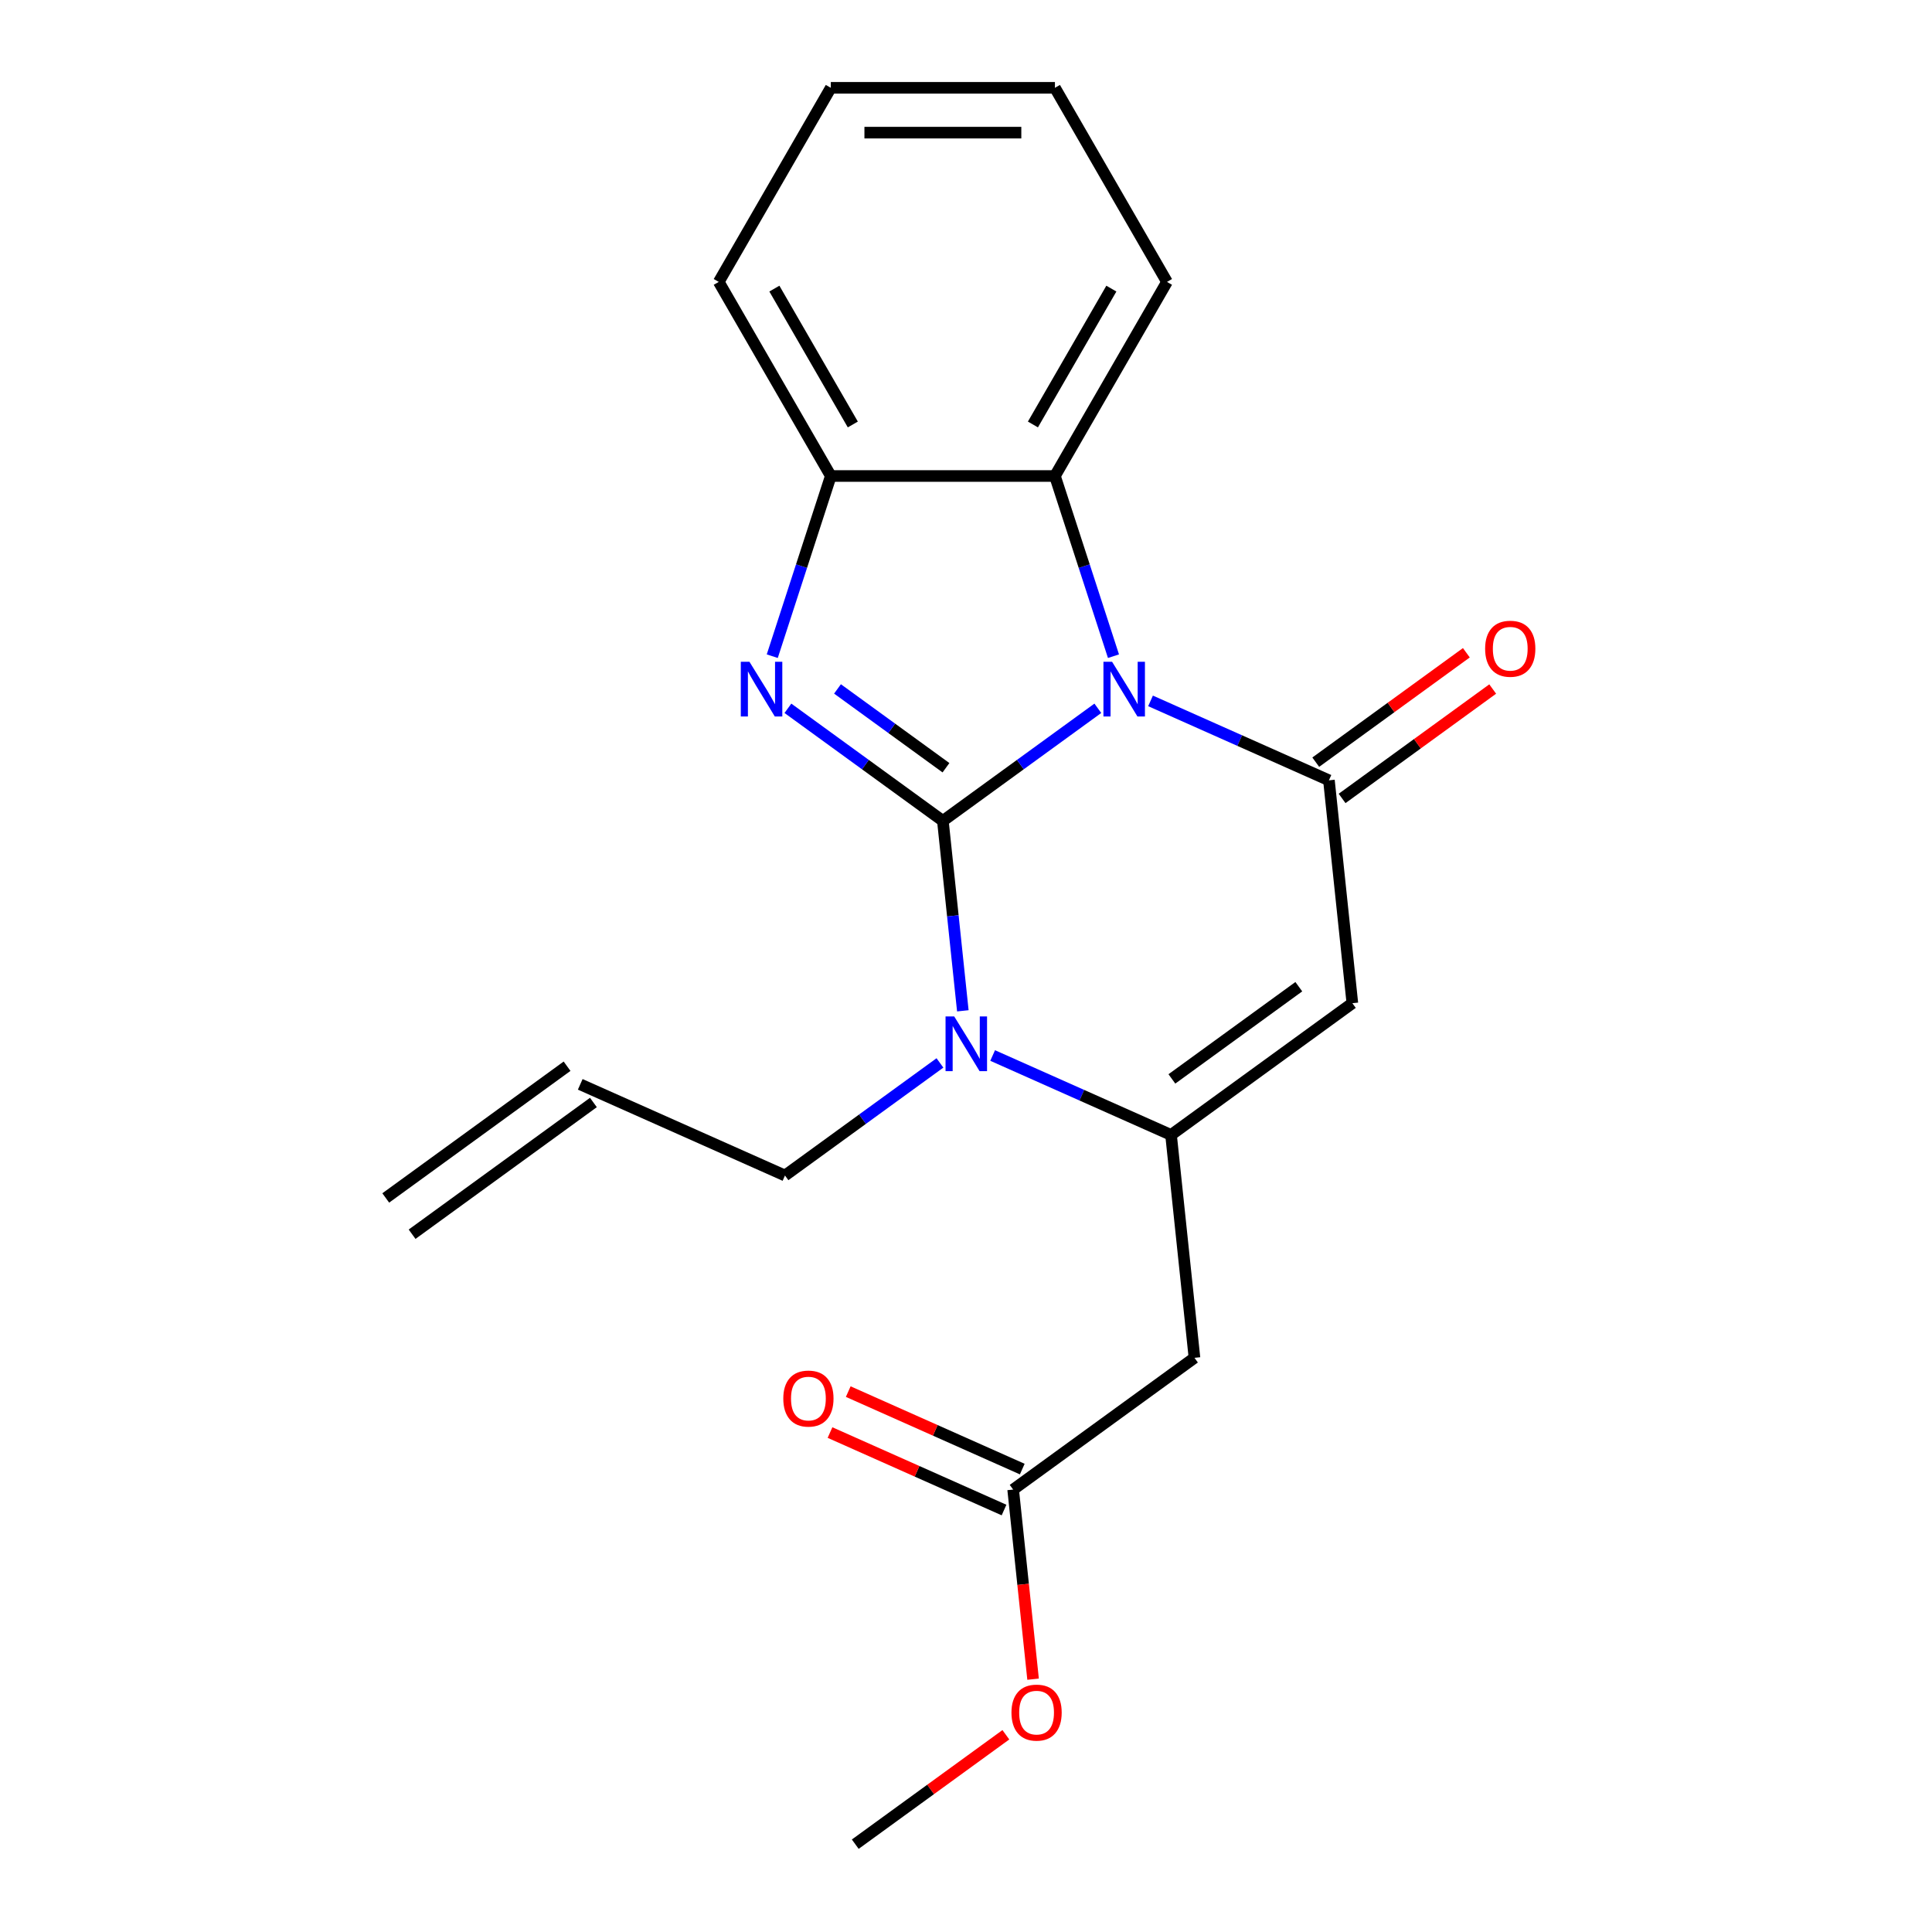<?xml version='1.0' encoding='iso-8859-1'?>
<svg version='1.1' baseProfile='full'
              xmlns='http://www.w3.org/2000/svg'
                      xmlns:rdkit='http://www.rdkit.org/xml'
                      xmlns:xlink='http://www.w3.org/1999/xlink'
                  xml:space='preserve'
width='1000px' height='1000px' viewBox='0 0 1000 1000'>
<!-- END OF HEADER -->
<rect style='opacity:1.0;fill:#FFFFFF;stroke:none' width='1000' height='1000' x='0' y='0'> </rect>
<path class='bond-0' d='M 488.028,424.889 L 528.132,395.752' style='fill:none;fill-rule:evenodd;stroke:#000000;stroke-width:6px;stroke-linecap:butt;stroke-linejoin:miter;stroke-opacity:1' />
<path class='bond-0' d='M 528.132,395.752 L 568.237,366.614' style='fill:none;fill-rule:evenodd;stroke:#0000FF;stroke-width:6px;stroke-linecap:butt;stroke-linejoin:miter;stroke-opacity:1' />
<path class='bond-1' d='M 488.028,424.889 L 447.924,395.752' style='fill:none;fill-rule:evenodd;stroke:#000000;stroke-width:6px;stroke-linecap:butt;stroke-linejoin:miter;stroke-opacity:1' />
<path class='bond-1' d='M 447.924,395.752 L 407.819,366.614' style='fill:none;fill-rule:evenodd;stroke:#0000FF;stroke-width:6px;stroke-linecap:butt;stroke-linejoin:miter;stroke-opacity:1' />
<path class='bond-1' d='M 489.634,397.378 L 461.561,376.982' style='fill:none;fill-rule:evenodd;stroke:#000000;stroke-width:6px;stroke-linecap:butt;stroke-linejoin:miter;stroke-opacity:1' />
<path class='bond-1' d='M 461.561,376.982 L 433.488,356.586' style='fill:none;fill-rule:evenodd;stroke:#0000FF;stroke-width:6px;stroke-linecap:butt;stroke-linejoin:miter;stroke-opacity:1' />
<path class='bond-3' d='M 488.028,424.889 L 493.194,474.043' style='fill:none;fill-rule:evenodd;stroke:#000000;stroke-width:6px;stroke-linecap:butt;stroke-linejoin:miter;stroke-opacity:1' />
<path class='bond-3' d='M 493.194,474.043 L 498.361,523.197' style='fill:none;fill-rule:evenodd;stroke:#0000FF;stroke-width:6px;stroke-linecap:butt;stroke-linejoin:miter;stroke-opacity:1' />
<path class='bond-2' d='M 595.517,362.777 L 641.684,383.332' style='fill:none;fill-rule:evenodd;stroke:#0000FF;stroke-width:6px;stroke-linecap:butt;stroke-linejoin:miter;stroke-opacity:1' />
<path class='bond-2' d='M 641.684,383.332 L 687.851,403.887' style='fill:none;fill-rule:evenodd;stroke:#000000;stroke-width:6px;stroke-linecap:butt;stroke-linejoin:miter;stroke-opacity:1' />
<path class='bond-6' d='M 576.334,339.644 L 561.182,293.011' style='fill:none;fill-rule:evenodd;stroke:#0000FF;stroke-width:6px;stroke-linecap:butt;stroke-linejoin:miter;stroke-opacity:1' />
<path class='bond-6' d='M 561.182,293.011 L 546.03,246.378' style='fill:none;fill-rule:evenodd;stroke:#000000;stroke-width:6px;stroke-linecap:butt;stroke-linejoin:miter;stroke-opacity:1' />
<path class='bond-7' d='M 399.723,339.644 L 414.874,293.011' style='fill:none;fill-rule:evenodd;stroke:#0000FF;stroke-width:6px;stroke-linecap:butt;stroke-linejoin:miter;stroke-opacity:1' />
<path class='bond-7' d='M 414.874,293.011 L 430.026,246.378' style='fill:none;fill-rule:evenodd;stroke:#000000;stroke-width:6px;stroke-linecap:butt;stroke-linejoin:miter;stroke-opacity:1' />
<path class='bond-10' d='M 694.67,413.272 L 733.644,384.955' style='fill:none;fill-rule:evenodd;stroke:#000000;stroke-width:6px;stroke-linecap:butt;stroke-linejoin:miter;stroke-opacity:1' />
<path class='bond-10' d='M 733.644,384.955 L 772.618,356.639' style='fill:none;fill-rule:evenodd;stroke:#FF0000;stroke-width:6px;stroke-linecap:butt;stroke-linejoin:miter;stroke-opacity:1' />
<path class='bond-10' d='M 681.033,394.502 L 720.007,366.185' style='fill:none;fill-rule:evenodd;stroke:#000000;stroke-width:6px;stroke-linecap:butt;stroke-linejoin:miter;stroke-opacity:1' />
<path class='bond-10' d='M 720.007,366.185 L 758.981,337.869' style='fill:none;fill-rule:evenodd;stroke:#FF0000;stroke-width:6px;stroke-linecap:butt;stroke-linejoin:miter;stroke-opacity:1' />
<path class='bond-22' d='M 687.851,403.887 L 699.977,519.255' style='fill:none;fill-rule:evenodd;stroke:#000000;stroke-width:6px;stroke-linecap:butt;stroke-linejoin:miter;stroke-opacity:1' />
<path class='bond-4' d='M 513.794,546.33 L 559.961,566.885' style='fill:none;fill-rule:evenodd;stroke:#0000FF;stroke-width:6px;stroke-linecap:butt;stroke-linejoin:miter;stroke-opacity:1' />
<path class='bond-4' d='M 559.961,566.885 L 606.128,587.44' style='fill:none;fill-rule:evenodd;stroke:#000000;stroke-width:6px;stroke-linecap:butt;stroke-linejoin:miter;stroke-opacity:1' />
<path class='bond-12' d='M 486.514,550.167 L 446.409,579.304' style='fill:none;fill-rule:evenodd;stroke:#0000FF;stroke-width:6px;stroke-linecap:butt;stroke-linejoin:miter;stroke-opacity:1' />
<path class='bond-12' d='M 446.409,579.304 L 406.305,608.442' style='fill:none;fill-rule:evenodd;stroke:#000000;stroke-width:6px;stroke-linecap:butt;stroke-linejoin:miter;stroke-opacity:1' />
<path class='bond-5' d='M 606.128,587.44 L 699.977,519.255' style='fill:none;fill-rule:evenodd;stroke:#000000;stroke-width:6px;stroke-linecap:butt;stroke-linejoin:miter;stroke-opacity:1' />
<path class='bond-5' d='M 606.568,558.442 L 672.262,510.713' style='fill:none;fill-rule:evenodd;stroke:#000000;stroke-width:6px;stroke-linecap:butt;stroke-linejoin:miter;stroke-opacity:1' />
<path class='bond-8' d='M 606.128,587.44 L 618.254,702.808' style='fill:none;fill-rule:evenodd;stroke:#000000;stroke-width:6px;stroke-linecap:butt;stroke-linejoin:miter;stroke-opacity:1' />
<path class='bond-16' d='M 546.03,246.378 L 604.031,145.916' style='fill:none;fill-rule:evenodd;stroke:#000000;stroke-width:6px;stroke-linecap:butt;stroke-linejoin:miter;stroke-opacity:1' />
<path class='bond-16' d='M 534.638,219.709 L 575.239,149.385' style='fill:none;fill-rule:evenodd;stroke:#000000;stroke-width:6px;stroke-linecap:butt;stroke-linejoin:miter;stroke-opacity:1' />
<path class='bond-21' d='M 546.03,246.378 L 430.026,246.378' style='fill:none;fill-rule:evenodd;stroke:#000000;stroke-width:6px;stroke-linecap:butt;stroke-linejoin:miter;stroke-opacity:1' />
<path class='bond-17' d='M 430.026,246.378 L 372.025,145.916' style='fill:none;fill-rule:evenodd;stroke:#000000;stroke-width:6px;stroke-linecap:butt;stroke-linejoin:miter;stroke-opacity:1' />
<path class='bond-17' d='M 441.419,219.709 L 400.817,149.385' style='fill:none;fill-rule:evenodd;stroke:#000000;stroke-width:6px;stroke-linecap:butt;stroke-linejoin:miter;stroke-opacity:1' />
<path class='bond-9' d='M 618.254,702.808 L 524.405,770.993' style='fill:none;fill-rule:evenodd;stroke:#000000;stroke-width:6px;stroke-linecap:butt;stroke-linejoin:miter;stroke-opacity:1' />
<path class='bond-11' d='M 529.123,760.395 L 484.086,740.343' style='fill:none;fill-rule:evenodd;stroke:#000000;stroke-width:6px;stroke-linecap:butt;stroke-linejoin:miter;stroke-opacity:1' />
<path class='bond-11' d='M 484.086,740.343 L 439.049,720.291' style='fill:none;fill-rule:evenodd;stroke:#FF0000;stroke-width:6px;stroke-linecap:butt;stroke-linejoin:miter;stroke-opacity:1' />
<path class='bond-11' d='M 519.687,781.59 L 474.65,761.538' style='fill:none;fill-rule:evenodd;stroke:#000000;stroke-width:6px;stroke-linecap:butt;stroke-linejoin:miter;stroke-opacity:1' />
<path class='bond-11' d='M 474.65,761.538 L 429.613,741.486' style='fill:none;fill-rule:evenodd;stroke:#FF0000;stroke-width:6px;stroke-linecap:butt;stroke-linejoin:miter;stroke-opacity:1' />
<path class='bond-15' d='M 524.405,770.993 L 529.563,820.066' style='fill:none;fill-rule:evenodd;stroke:#000000;stroke-width:6px;stroke-linecap:butt;stroke-linejoin:miter;stroke-opacity:1' />
<path class='bond-15' d='M 529.563,820.066 L 534.721,869.14' style='fill:none;fill-rule:evenodd;stroke:#FF0000;stroke-width:6px;stroke-linecap:butt;stroke-linejoin:miter;stroke-opacity:1' />
<path class='bond-13' d='M 406.305,608.442 L 300.331,561.259' style='fill:none;fill-rule:evenodd;stroke:#000000;stroke-width:6px;stroke-linecap:butt;stroke-linejoin:miter;stroke-opacity:1' />
<path class='bond-14' d='M 293.512,551.874 L 199.664,620.059' style='fill:none;fill-rule:evenodd;stroke:#000000;stroke-width:6px;stroke-linecap:butt;stroke-linejoin:miter;stroke-opacity:1' />
<path class='bond-14' d='M 307.149,570.644 L 213.301,638.829' style='fill:none;fill-rule:evenodd;stroke:#000000;stroke-width:6px;stroke-linecap:butt;stroke-linejoin:miter;stroke-opacity:1' />
<path class='bond-18' d='M 520.631,897.912 L 481.656,926.229' style='fill:none;fill-rule:evenodd;stroke:#FF0000;stroke-width:6px;stroke-linecap:butt;stroke-linejoin:miter;stroke-opacity:1' />
<path class='bond-18' d='M 481.656,926.229 L 442.682,954.545' style='fill:none;fill-rule:evenodd;stroke:#000000;stroke-width:6px;stroke-linecap:butt;stroke-linejoin:miter;stroke-opacity:1' />
<path class='bond-19' d='M 604.031,145.916 L 546.03,45.455' style='fill:none;fill-rule:evenodd;stroke:#000000;stroke-width:6px;stroke-linecap:butt;stroke-linejoin:miter;stroke-opacity:1' />
<path class='bond-20' d='M 372.025,145.916 L 430.026,45.455' style='fill:none;fill-rule:evenodd;stroke:#000000;stroke-width:6px;stroke-linecap:butt;stroke-linejoin:miter;stroke-opacity:1' />
<path class='bond-23' d='M 546.03,45.455 L 430.026,45.455' style='fill:none;fill-rule:evenodd;stroke:#000000;stroke-width:6px;stroke-linecap:butt;stroke-linejoin:miter;stroke-opacity:1' />
<path class='bond-23' d='M 528.629,68.655 L 447.427,68.655' style='fill:none;fill-rule:evenodd;stroke:#000000;stroke-width:6px;stroke-linecap:butt;stroke-linejoin:miter;stroke-opacity:1' />
<path  class='atom-1' d='M 575.617 342.544
L 584.897 357.544
Q 585.817 359.024, 587.297 361.704
Q 588.777 364.384, 588.857 364.544
L 588.857 342.544
L 592.617 342.544
L 592.617 370.864
L 588.737 370.864
L 578.777 354.464
Q 577.617 352.544, 576.377 350.344
Q 575.177 348.144, 574.817 347.464
L 574.817 370.864
L 571.137 370.864
L 571.137 342.544
L 575.617 342.544
' fill='#0000FF'/>
<path  class='atom-2' d='M 387.919 342.544
L 397.199 357.544
Q 398.119 359.024, 399.599 361.704
Q 401.079 364.384, 401.159 364.544
L 401.159 342.544
L 404.919 342.544
L 404.919 370.864
L 401.039 370.864
L 391.079 354.464
Q 389.919 352.544, 388.679 350.344
Q 387.479 348.144, 387.119 347.464
L 387.119 370.864
L 383.439 370.864
L 383.439 342.544
L 387.919 342.544
' fill='#0000FF'/>
<path  class='atom-4' d='M 493.894 526.097
L 503.174 541.097
Q 504.094 542.577, 505.574 545.257
Q 507.054 547.937, 507.134 548.097
L 507.134 526.097
L 510.894 526.097
L 510.894 554.417
L 507.014 554.417
L 497.054 538.017
Q 495.894 536.097, 494.654 533.897
Q 493.454 531.697, 493.094 531.017
L 493.094 554.417
L 489.414 554.417
L 489.414 526.097
L 493.894 526.097
' fill='#0000FF'/>
<path  class='atom-11' d='M 768.7 335.782
Q 768.7 328.982, 772.06 325.182
Q 775.42 321.382, 781.7 321.382
Q 787.98 321.382, 791.34 325.182
Q 794.7 328.982, 794.7 335.782
Q 794.7 342.662, 791.3 346.582
Q 787.9 350.462, 781.7 350.462
Q 775.46 350.462, 772.06 346.582
Q 768.7 342.702, 768.7 335.782
M 781.7 347.262
Q 786.02 347.262, 788.34 344.382
Q 790.7 341.462, 790.7 335.782
Q 790.7 330.222, 788.34 327.422
Q 786.02 324.582, 781.7 324.582
Q 777.38 324.582, 775.02 327.382
Q 772.7 330.182, 772.7 335.782
Q 772.7 341.502, 775.02 344.382
Q 777.38 347.262, 781.7 347.262
' fill='#FF0000'/>
<path  class='atom-12' d='M 405.431 723.89
Q 405.431 717.09, 408.791 713.29
Q 412.151 709.49, 418.431 709.49
Q 424.711 709.49, 428.071 713.29
Q 431.431 717.09, 431.431 723.89
Q 431.431 730.77, 428.031 734.69
Q 424.631 738.57, 418.431 738.57
Q 412.191 738.57, 408.791 734.69
Q 405.431 730.81, 405.431 723.89
M 418.431 735.37
Q 422.751 735.37, 425.071 732.49
Q 427.431 729.57, 427.431 723.89
Q 427.431 718.33, 425.071 715.53
Q 422.751 712.69, 418.431 712.69
Q 414.111 712.69, 411.751 715.49
Q 409.431 718.29, 409.431 723.89
Q 409.431 729.61, 411.751 732.49
Q 414.111 735.37, 418.431 735.37
' fill='#FF0000'/>
<path  class='atom-16' d='M 523.531 886.44
Q 523.531 879.64, 526.891 875.84
Q 530.251 872.04, 536.531 872.04
Q 542.811 872.04, 546.171 875.84
Q 549.531 879.64, 549.531 886.44
Q 549.531 893.32, 546.131 897.24
Q 542.731 901.12, 536.531 901.12
Q 530.291 901.12, 526.891 897.24
Q 523.531 893.36, 523.531 886.44
M 536.531 897.92
Q 540.851 897.92, 543.171 895.04
Q 545.531 892.12, 545.531 886.44
Q 545.531 880.88, 543.171 878.08
Q 540.851 875.24, 536.531 875.24
Q 532.211 875.24, 529.851 878.04
Q 527.531 880.84, 527.531 886.44
Q 527.531 892.16, 529.851 895.04
Q 532.211 897.92, 536.531 897.92
' fill='#FF0000'/>
</svg>
